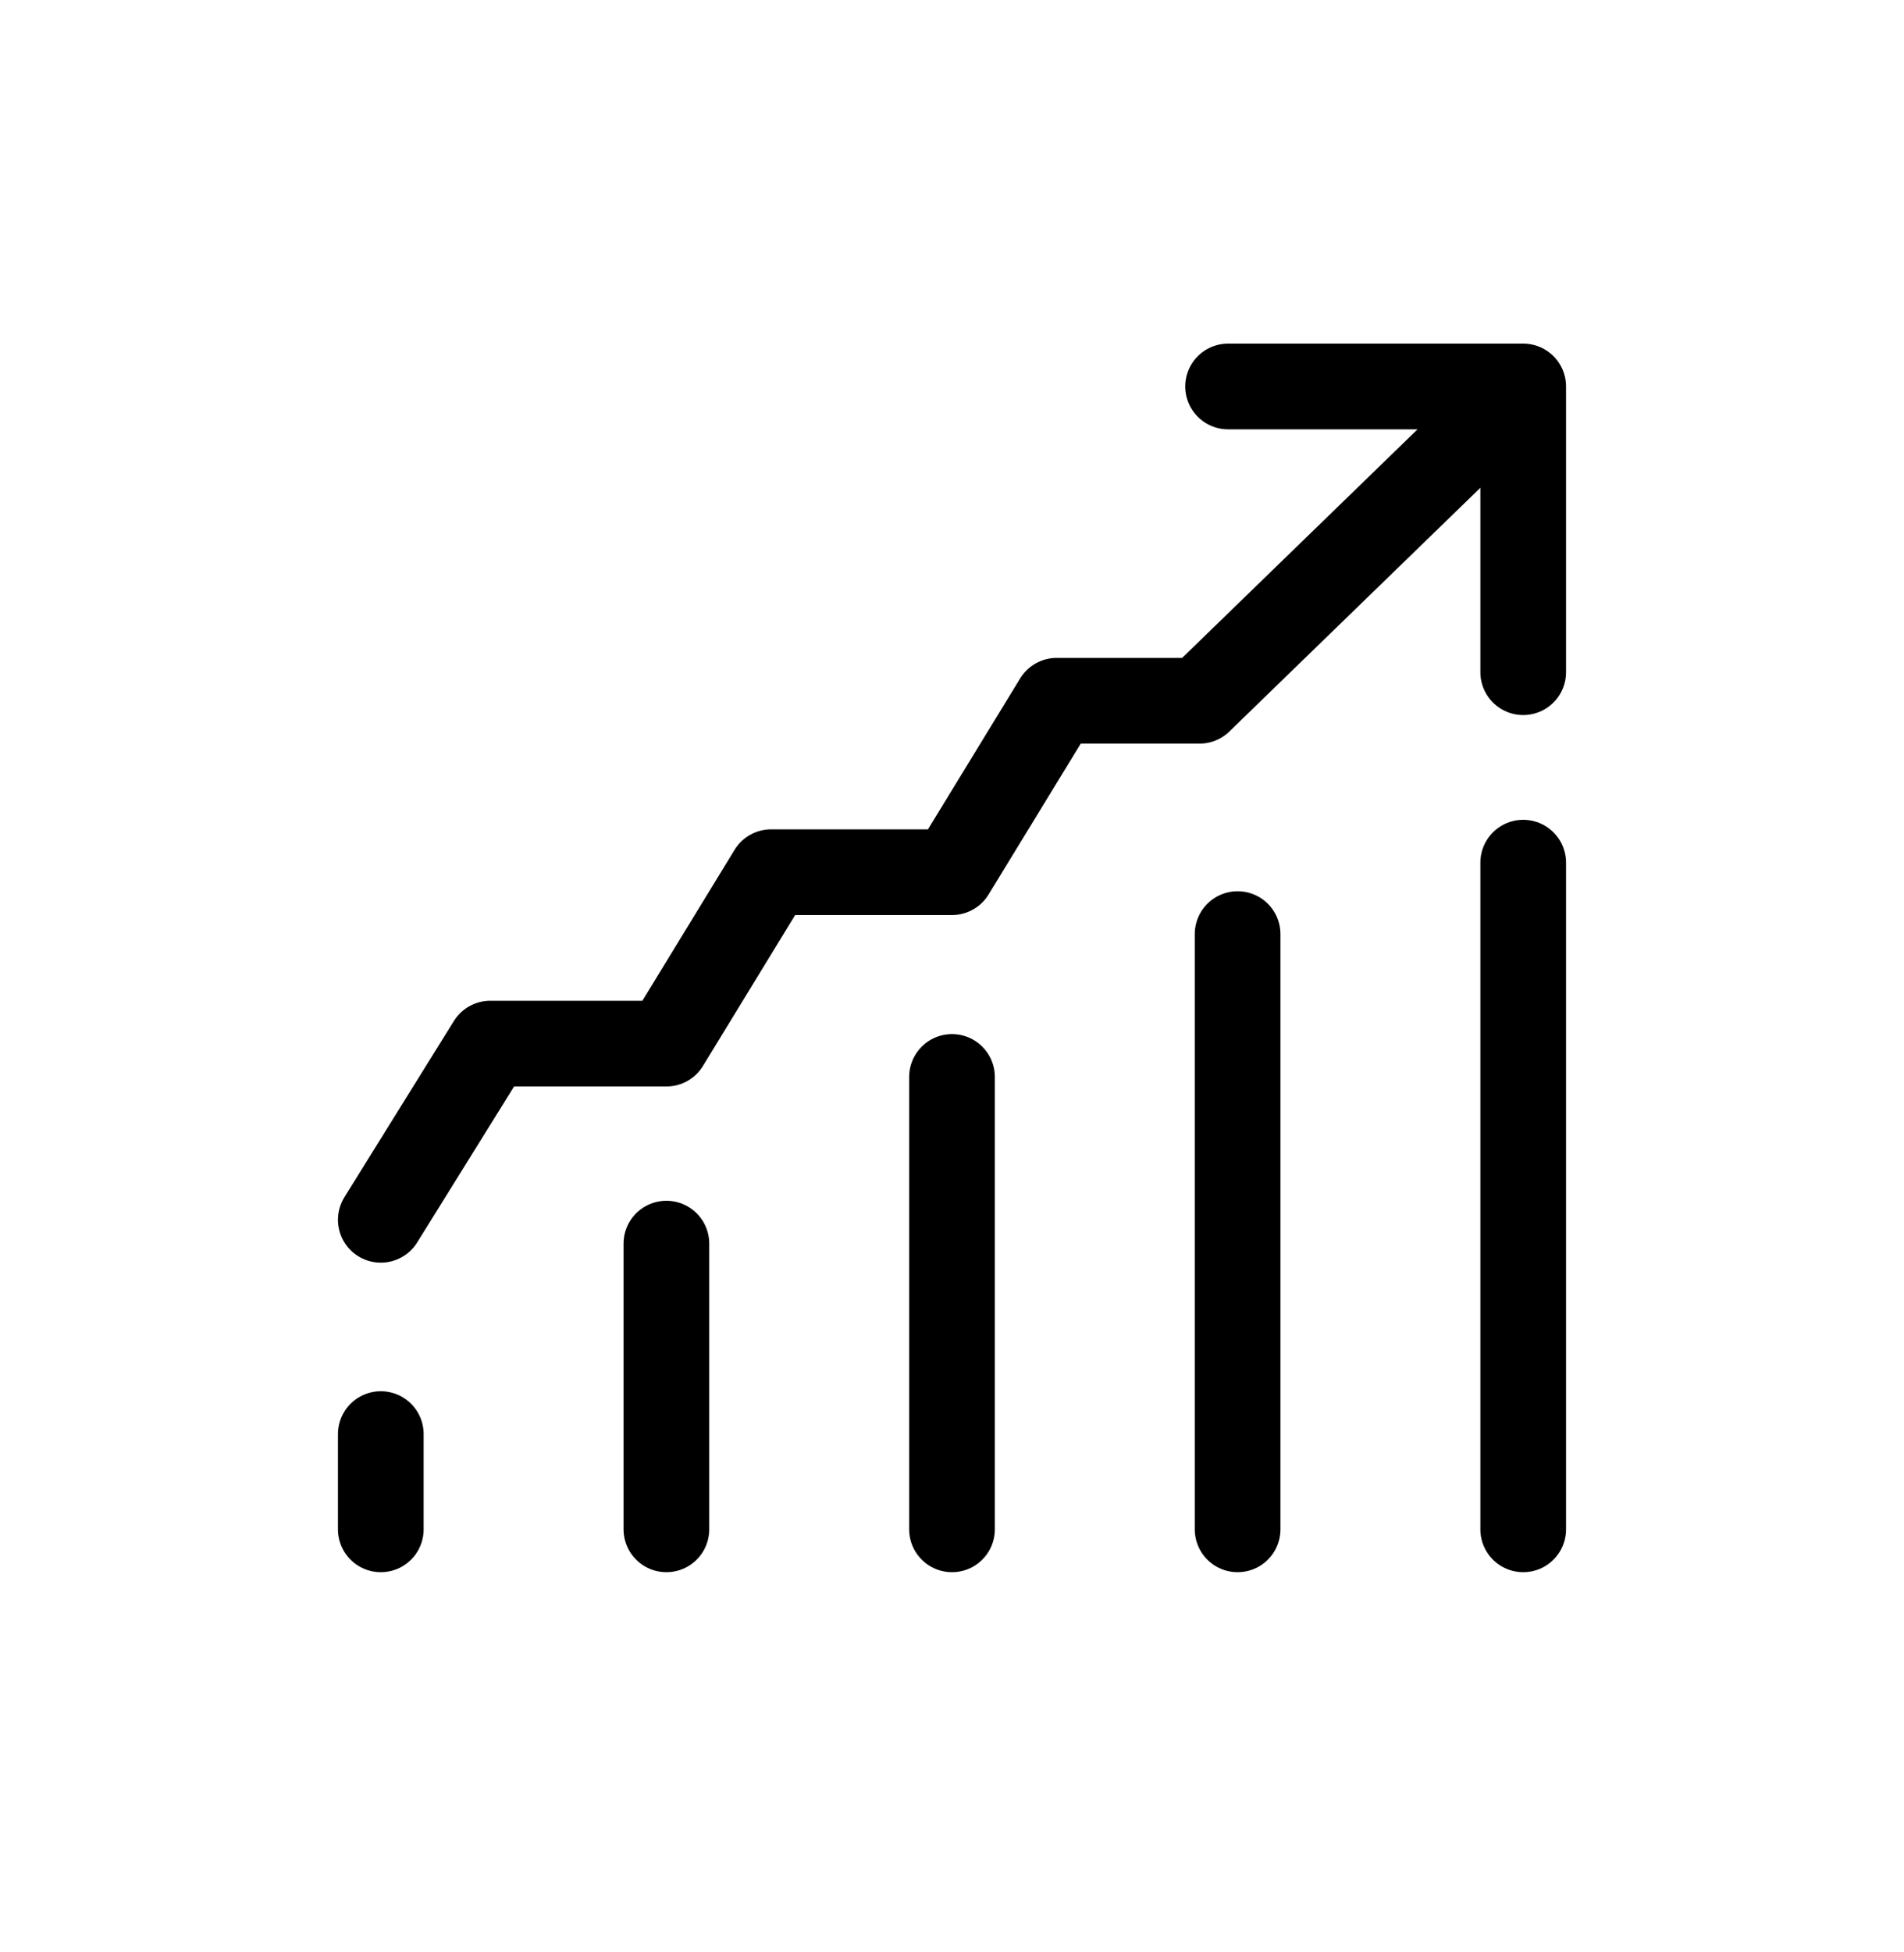 <?xml version="1.0" encoding="UTF-8"?> <svg xmlns="http://www.w3.org/2000/svg" width="40" height="41" viewBox="0 0 40 41" fill="none"><path d="M8 25.616L10.3 21.916H14L16.2 18.316H20L22.2 14.716H25.2L32 8.116M32 8.116V14.116M32 8.116H25.8M8 30.116L8 32.116M14 26.116L14 32.116M20 22.616V32.116M26 19.616V32.116M32 18.116V32.116" stroke="black" stroke-width="1.8" stroke-linecap="round" stroke-linejoin="round"></path></svg> 